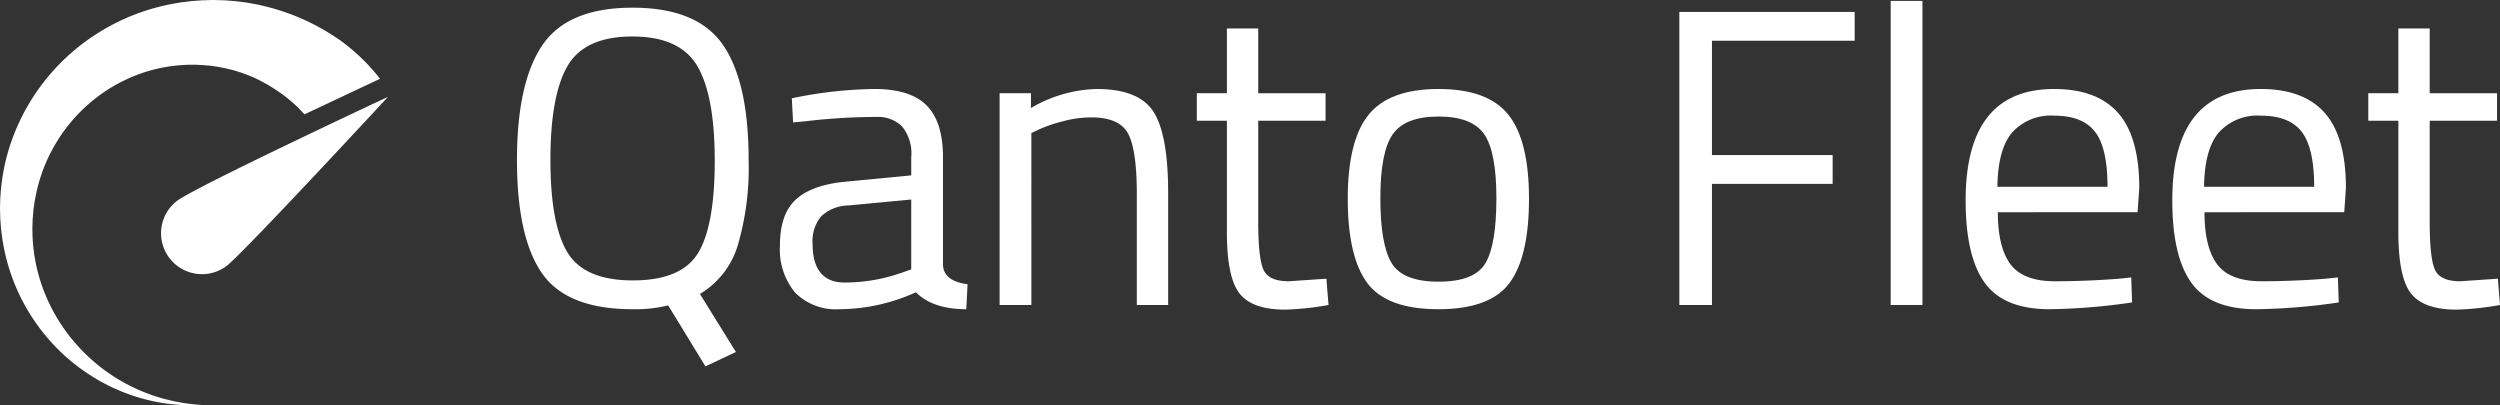 <svg id="Layer_1" data-name="Layer 1" xmlns="http://www.w3.org/2000/svg" viewBox="0 0 308.387 50"><rect x="0" y="0" width="308.387" height="50" fill="#333333" stroke="none"/><defs><style>.cls-1{fill:#fff;}</style></defs><path class="cls-1" d="M26.604,0c-.04,0-.073.002-.107.002l-.148.003-.302.012c-.2.004-.399.011-.599.017-.255,0-.124.002-.185.002L24.999.056c-.116.009-.235.015-.353.024-.234.019-.47.036-.703.053-.238.029-.472.055-.707.086-.234.03-.471.055-.705.089-.234.042-.469.084-.705.123A26.268,26.268,0,0,0,6.948,8.638,25.896,25.896,0,0,0,1.403,18.383,25.256,25.256,0,0,0,.394,23.73c-.017.222-.032.445-.049.667-.01.228-.015.462-.023.692-.004.23-.01.458-.015.688q.011.302.019.605c.007.218.013.439.019.658.017.216.032.433.049.65.017.217.031.433.053.646.026.215.055.428.08.642a24.703,24.703,0,0,0,1.155,4.895A24.326,24.326,0,0,0,9.256,44.708a24.668,24.668,0,0,0,3.108,2.142,22.785,22.785,0,0,0,3.036,1.479,23.27,23.27,0,0,0,5.238,1.424A25.067,25.067,0,0,0,24.091,50c.792-.023,1.216-.034,1.216-.034s-.422-.035-1.213-.101q-.294-.037-.656-.085c-.12-.015-.245-.032-.376-.049-.131-.021-.166-.027-.2-.034-.066-.012-.137-.025-.207-.036-.141-.027-.285-.053-.437-.082-.076-.014-.153-.028-.23-.042-.078-.013-.158-.028-.236-.048-.319-.076-.656-.156-1.013-.239a22.13,22.13,0,0,1-12.631-8.844,21.684,21.684,0,0,1-1.962-3.488A21.066,21.066,0,0,1,4.31,28.677c-.004-.18-.006-.365-.007-.546,0-.183.009-.367.015-.549.006-.183.013-.367.019-.551.002.055.021-.245.021-.245l.025-.302c.017-.202.032-.401.05-.603.027-.175.049-.35.076-.525.025-.175.048-.346.074-.523.034-.182.069-.363.104-.546a20.238,20.238,0,0,1,6.501-11.412,19.833,19.833,0,0,1,7.538-4.146,19.415,19.415,0,0,1,4.089-.705c.171-.01.34-.019.509-.031.169-.003.338-.003.508-.006.167,0,.336-.002.505-.004.167.006.335.014.502.021l.253.011.186.006c.167.019.367.034.566.051l.3.025.149.011c.281.038.424.062.57.083l.214.034.162.023c.219.044.378.076.536.108l.238.046c.078.015.158.028.236.049.156.038.31.078.464.116l.232.057c.076.019.152.036.23.062.15.046.3.091.451.137l.224.069c.15.045.184.061.222.072.148.053.293.107.439.159.491.179.968.378,1.429.593a21.774,21.774,0,0,1,3.517,2.152c.289.23.726.587.992.829a14.617,14.617,0,0,1,1.414,1.411l9.322-4.391a24.257,24.257,0,0,0-4.78-4.646,27.902,27.902,0,0,0-4.414-2.558A27.27,27.27,0,0,0,32.939.763c-.22-.054-.443-.105-.665-.156-.055-.013-.112-.027-.169-.038l-.167-.032c-.112-.021-.226-.042-.338-.061-.225-.042-.453-.082-.677-.124-.114-.023-.228-.036-.342-.051-.116-.015-.228-.03-.342-.046C30.008.225,29.778.196,29.548.166,29.434.15,29.318.143,29.202.133,29.086.122,28.972.114,28.854.103c-.23-.017-.462-.034-.696-.053L27.98.038,27.792.034c-.126-.005-.253-.009-.376-.013Q27.037.012,26.661,0Z" transform="translate(-0.307)"/><path class="cls-1" d="M78.339,38.142q-8.098,0-11.179-4.44-3.083-4.439-3.082-13.974,0-9.533,3.134-14.157Q70.347.948,78.339.948q7.993,0,11.153,4.597,3.16,4.598,3.16,14.157A33.927,33.927,0,0,1,91.295,30.332a10.499,10.499,0,0,1-4.649,5.929l4.44,7.157L87.325,45.195l-4.597-7.522A17.059,17.059,0,0,1,78.339,38.142ZM68.205,19.702q0,7.941,2.09,11.414,2.089,3.475,8.071,3.474,5.981,0,8.045-3.369,2.063-3.369,2.063-11.388,0-8.018-2.142-11.675-2.143-3.656-8.019-3.657-5.877,0-7.993,3.631Q68.205,11.762,68.205,19.702Z" transform="translate(-0.307)"/><path class="cls-1" d="M116.63,19.388V32.762q.157,1.933,3.03,2.298l-.157,3.082q-4.127,0-6.216-2.09a22.982,22.982,0,0,1-9.403,2.09,7.097,7.097,0,0,1-5.485-2.037,8.32,8.32,0,0,1-1.881-5.851q0-3.813,1.933-5.616,1.932-1.802,6.06-2.22l8.202-.784v-2.246a5.26,5.26,0,0,0-1.149-3.814,4.238,4.238,0,0,0-3.134-1.149,75.218,75.218,0,0,0-8.672.522l-1.62.157-.157-2.978a52.688,52.688,0,0,1,10.187-1.149q4.439,0,6.451,2.037Q116.629,15.053,116.63,19.388ZM100.541,30.045q0,4.807,3.97,4.806a21.121,21.121,0,0,0,7-1.201l1.201-.418V24.612l-7.731.731a5.033,5.033,0,0,0-3.396,1.358A4.807,4.807,0,0,0,100.541,30.045Z" transform="translate(-0.307)"/><path class="cls-1" d="M127.532,37.62h-3.918V11.5h3.866v1.828a16.703,16.703,0,0,1,8.097-2.35q5.223,0,7.026,2.821,1.802,2.821,1.802,10.03v13.791h-3.866V23.933q0-5.433-1.071-7.444-1.071-2.01-4.571-2.011a13.663,13.663,0,0,0-3.526.496,17.639,17.639,0,0,0-2.847.967l-.993.47Z" transform="translate(-0.307)"/><path class="cls-1" d="M163.822,14.896h-8.306V27.381q0,4.493.653,5.903.653,1.411,3.108,1.41l4.649-.313.261,3.239a35.779,35.779,0,0,1-5.328.575q-4.075,0-5.642-1.985-1.567-1.985-1.567-7.575V14.896h-3.709V11.5h3.709V3.508h3.866v7.993h8.306Z" transform="translate(-0.307)"/><path class="cls-1" d="M166.559,24.508q0-7.156,2.56-10.343,2.559-3.186,8.646-3.187,6.085,0,8.619,3.187,2.533,3.187,2.533,10.343,0,7.158-2.403,10.396-2.403,3.239-8.776,3.239-6.374,0-8.776-3.239Q166.559,31.665,166.559,24.508Zm4.023-.078q0,5.72,1.384,8.019,1.384,2.299,5.799,2.298,4.414,0,5.772-2.272,1.358-2.272,1.358-8.019,0-5.746-1.515-7.914-1.515-2.167-5.615-2.168-4.102,0-5.642,2.168Q170.581,18.709,170.581,24.43Z" transform="translate(-0.307)"/><path class="cls-1" d="M207.462,37.62V1.47h21.627v3.552H211.484V19.127h14.888v3.552h-14.888V37.62Z" transform="translate(-0.307)"/><path class="cls-1" d="M233.533,37.62V.112h3.918V37.62Z" transform="translate(-0.307)"/><path class="cls-1" d="M261.69,34.381l1.515-.157.104,3.082a75.077,75.077,0,0,1-10.187.836q-5.642,0-7.993-3.265-2.351-3.264-2.351-10.16,0-13.739,10.918-13.739,5.276,0,7.888,2.952,2.612,2.952,2.612,9.272l-.209,2.978H246.75q0,4.337,1.567,6.425,1.567,2.09,5.459,2.09Q257.666,34.694,261.69,34.381ZM260.279,23.045q0-4.806-1.541-6.791-1.541-1.985-5.015-1.985a6.428,6.428,0,0,0-5.224,2.09q-1.751,2.09-1.802,6.687Z" transform="translate(-0.307)"/><path class="cls-1" d="M287.182,34.381l1.515-.157.104,3.082a75.077,75.077,0,0,1-10.187.836q-5.642,0-7.993-3.265-2.351-3.264-2.351-10.16,0-13.739,10.918-13.739,5.276,0,7.888,2.952,2.612,2.952,2.612,9.272l-.209,2.978H272.242q0,4.337,1.567,6.425,1.567,2.09,5.459,2.09Q283.159,34.694,287.182,34.381Zm-1.411-11.336q0-4.806-1.541-6.791-1.541-1.985-5.015-1.985a6.428,6.428,0,0,0-5.224,2.09q-1.751,2.09-1.802,6.687Z" transform="translate(-0.307)"/><path class="cls-1" d="M308.328,14.896h-8.306V27.381q0,4.493.653,5.903.653,1.411,3.108,1.41l4.649-.313.261,3.239a35.779,35.779,0,0,1-5.328.575q-4.075,0-5.642-1.985-1.567-1.985-1.567-7.575V14.896h-3.709V11.5h3.709V3.508h3.866v7.993h8.306Z" transform="translate(-0.307)"/><path class="cls-1" d="M22.076,24.824a5.048,5.048,0,0,0,6.212,7.958c2.195-1.716,19.884-20.84,19.884-20.84S24.27,23.11,22.076,24.824" transform="translate(-0.307)"/></svg>